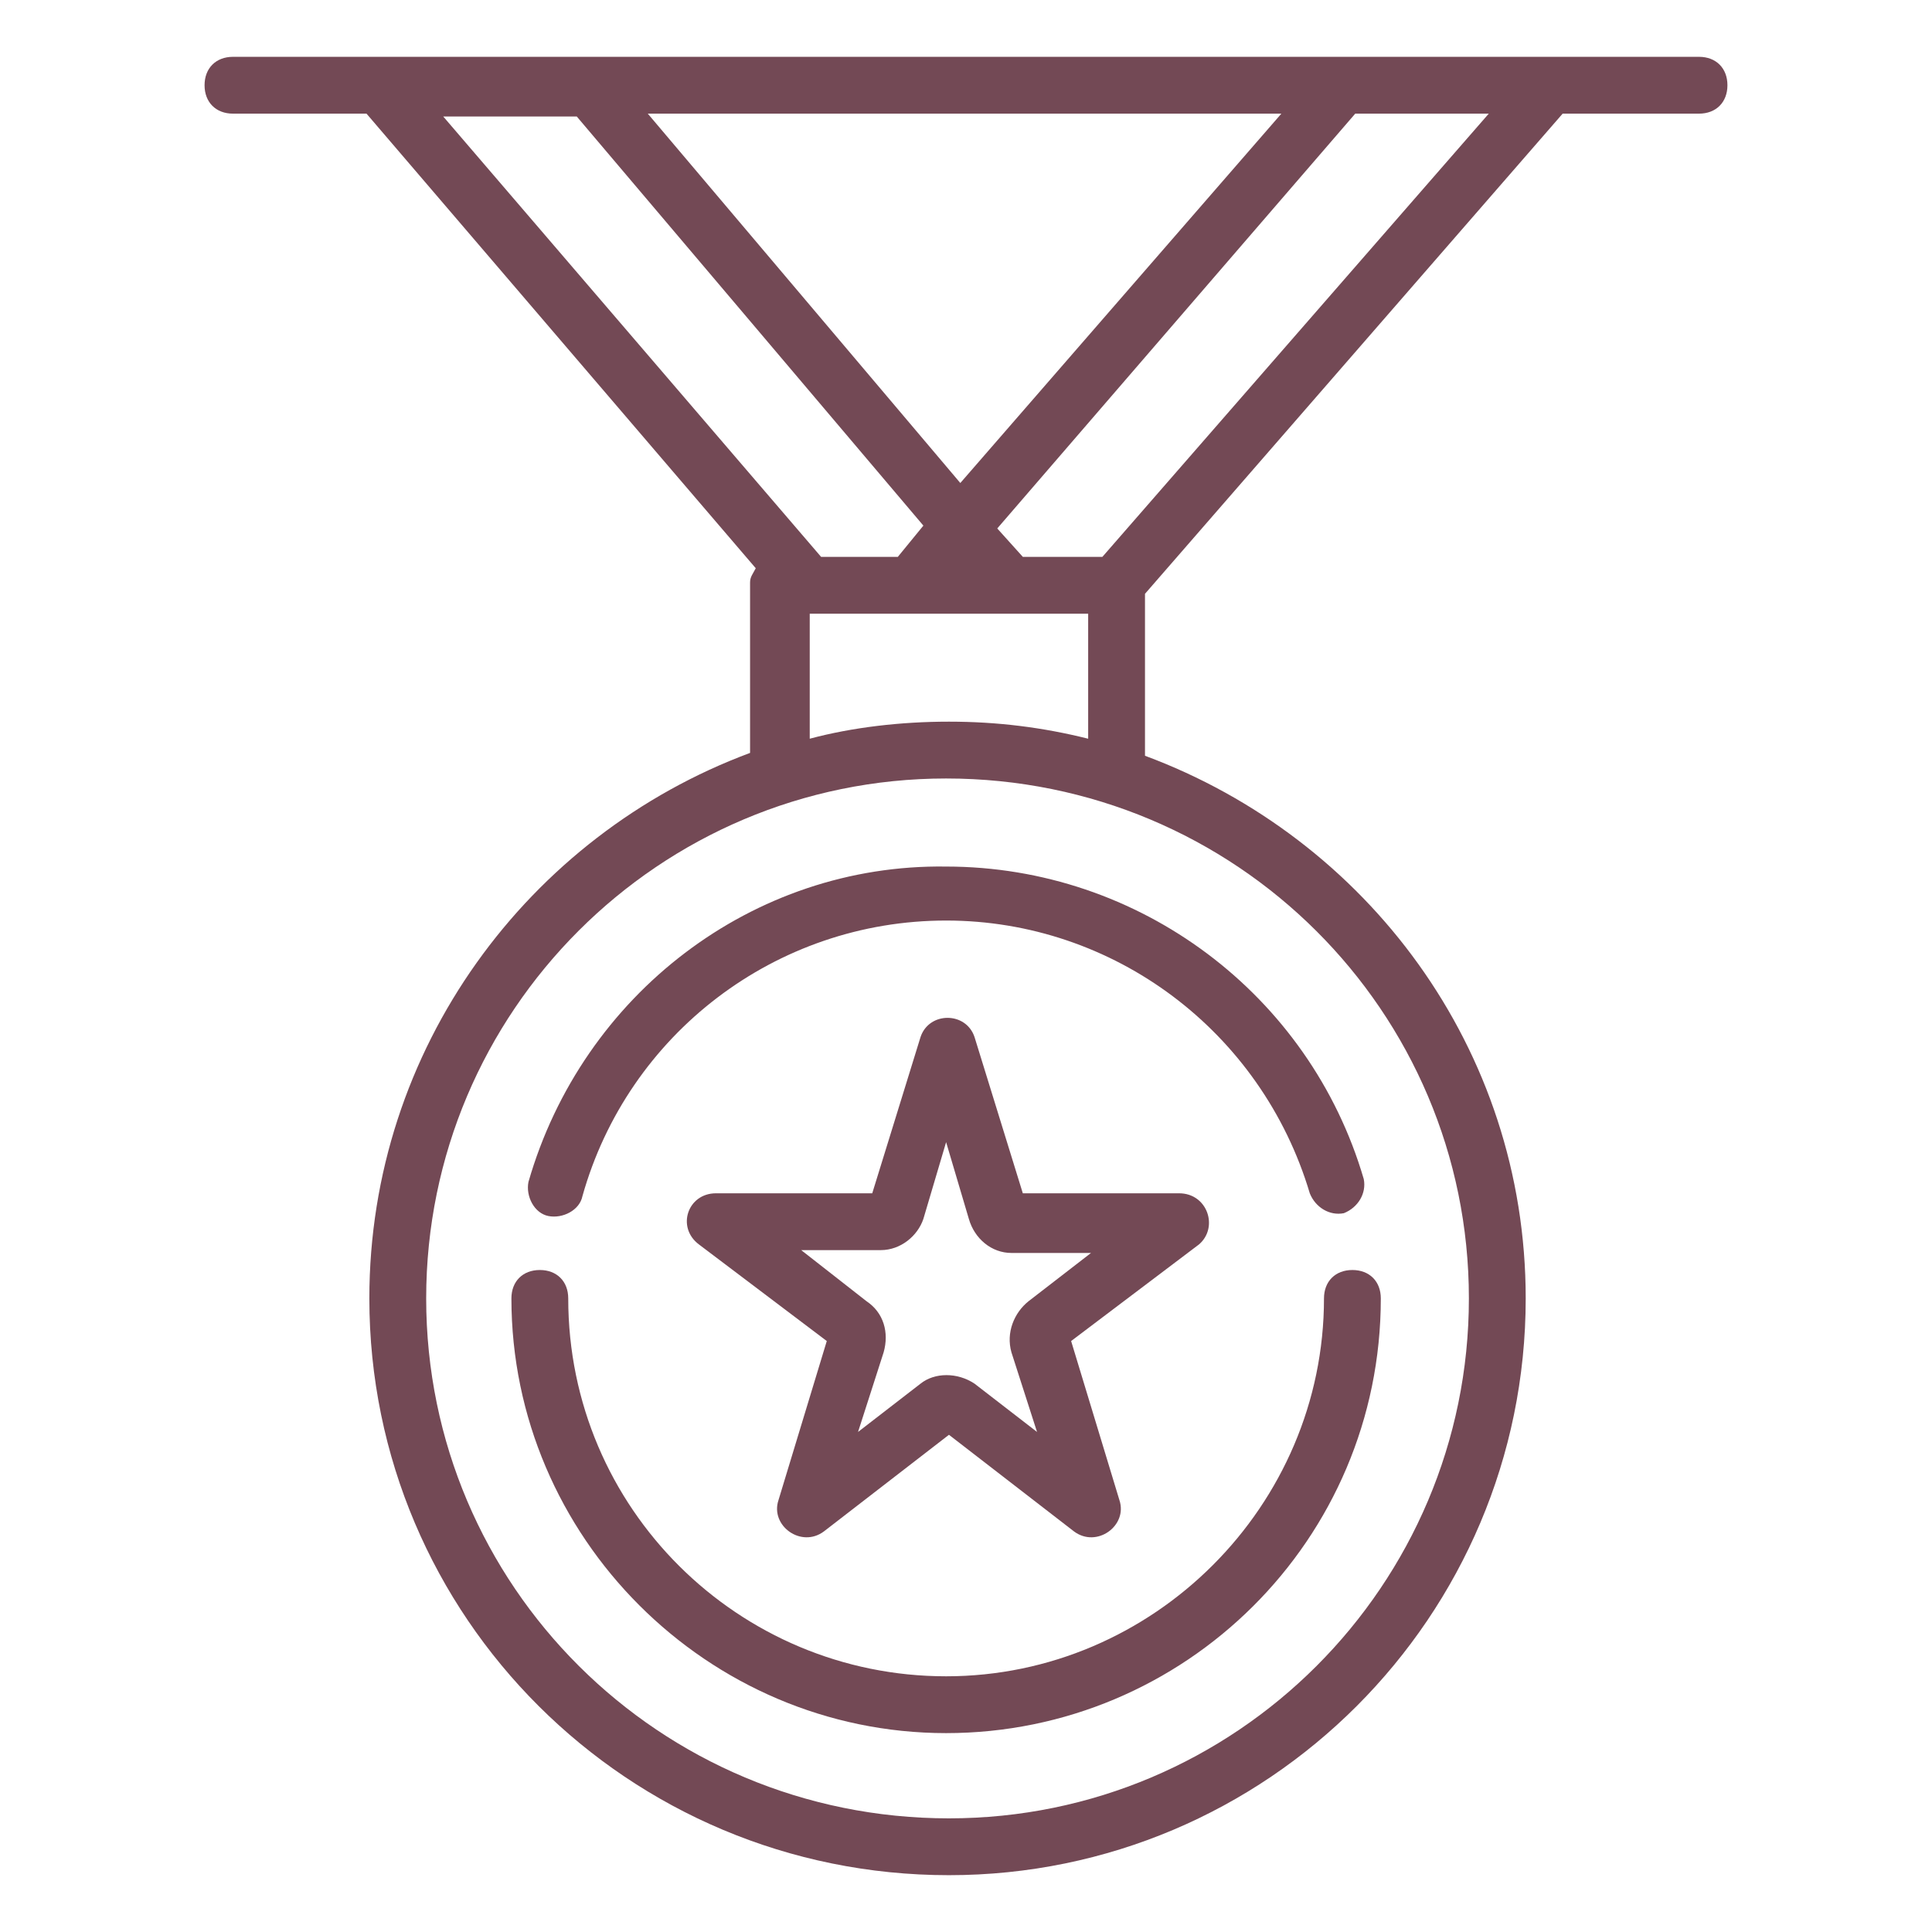 <svg id="Layer_1" enable-background="new 0 0 68 68" height="300" viewBox="0 0 68 68" width="300" xmlns="http://www.w3.org/2000/svg" version="1.1" xmlns:xlink="http://www.w3.org/1999/xlink" xmlns:svgjs="http://svgjs.dev/svgjs"><g transform="matrix(1,0,0,1,0,0)"><g id="_x31_08"><path d="m41.5 42h-5.5l-1.7-5.5c-.3-.9-1.6-.9-1.9 0l-1.7 5.5h-5.5c-1 0-1.4 1.2-.6 1.8l4.5 3.4-1.7 5.6c-.3.9.8 1.7 1.6 1.1l4.4-3.4 4.4 3.4c.8.6 1.9-.2 1.6-1.1l-1.7-5.6 4.5-3.4c.7-.6.3-1.8-.7-1.8zm-5.3 3.8c-.5.4-.8 1.1-.6 1.8l.9 2.8-2.2-1.7c-.6-.4-1.4-.4-1.9 0l-2.2 1.7.9-2.8c.2-.7 0-1.4-.6-1.8l-2.3-1.8h2.8c.7 0 1.3-.5 1.5-1.1l.8-2.7.8 2.7c.2.7.8 1.2 1.5 1.2h2.8z" fill="#734955ff" data-original-color="#000000ff" stroke="none"/><path d="m18.6 41.6c-.1.5.2 1.1.7 1.2s1.1-.2 1.2-.7c1.6-5.7 6.8-9.7 12.8-9.7 5.9 0 11.1 3.9 12.8 9.6.2.5.7.8 1.2.7.5-.2.8-.7.7-1.2-1.9-6.5-7.9-11-14.7-11-6.8-.1-12.8 4.5-14.7 11.1z" fill="#734955ff" data-original-color="#000000ff" stroke="none"/><path d="m46.6 45.7c0 7.3-6 13.3-13.3 13.3s-13.3-5.9-13.3-13.3c0-.6-.4-1-1-1s-1 .4-1 1c0 8.4 6.9 15.3 15.3 15.3s15.3-6.8 15.3-15.3c0-.6-.4-1-1-1s-1 .4-1 1z" fill="#734955ff" data-original-color="#000000ff" stroke="none"/><path d="m55 4h4.8c.6 0 1-.4 1-1s-.4-1-1-1c-16.3 0-35.1 0-51.6 0-.6 0-1 .4-1 1s.4 1 1 1h4.7l13.7 16c-.1.2-.2.3-.2.5v6c-7.8 2.9-13.4 10.4-13.4 19.2 0 11.2 9.1 20.3 20.4 20.3 11.2 0 20.3-9.1 20.3-20.3 0-8.8-5.6-16.2-13.4-19.1v-5.7zm-9.9 0-11.3 13-11-13zm-6.8 17.6v4.4c-1.6-.4-3.2-.6-4.9-.6s-3.4.2-4.9.6v-4.4c.3 0 10.2 0 9.8 0zm-22.7-17.5h4.7l12.2 14.4-.9 1.1h-2.7zm36.1 41.6c0 10.1-8.2 18.3-18.3 18.3-10.2 0-18.4-8.2-18.4-18.3s8.2-18.3 18.3-18.3c10.2 0 18.4 8.2 18.4 18.3zm-12.9-26.1h-2.8l-.9-1 12.6-14.6h4.7z" fill="#734955ff" data-original-color="#000000ff" stroke="none"/></g></g></svg>
